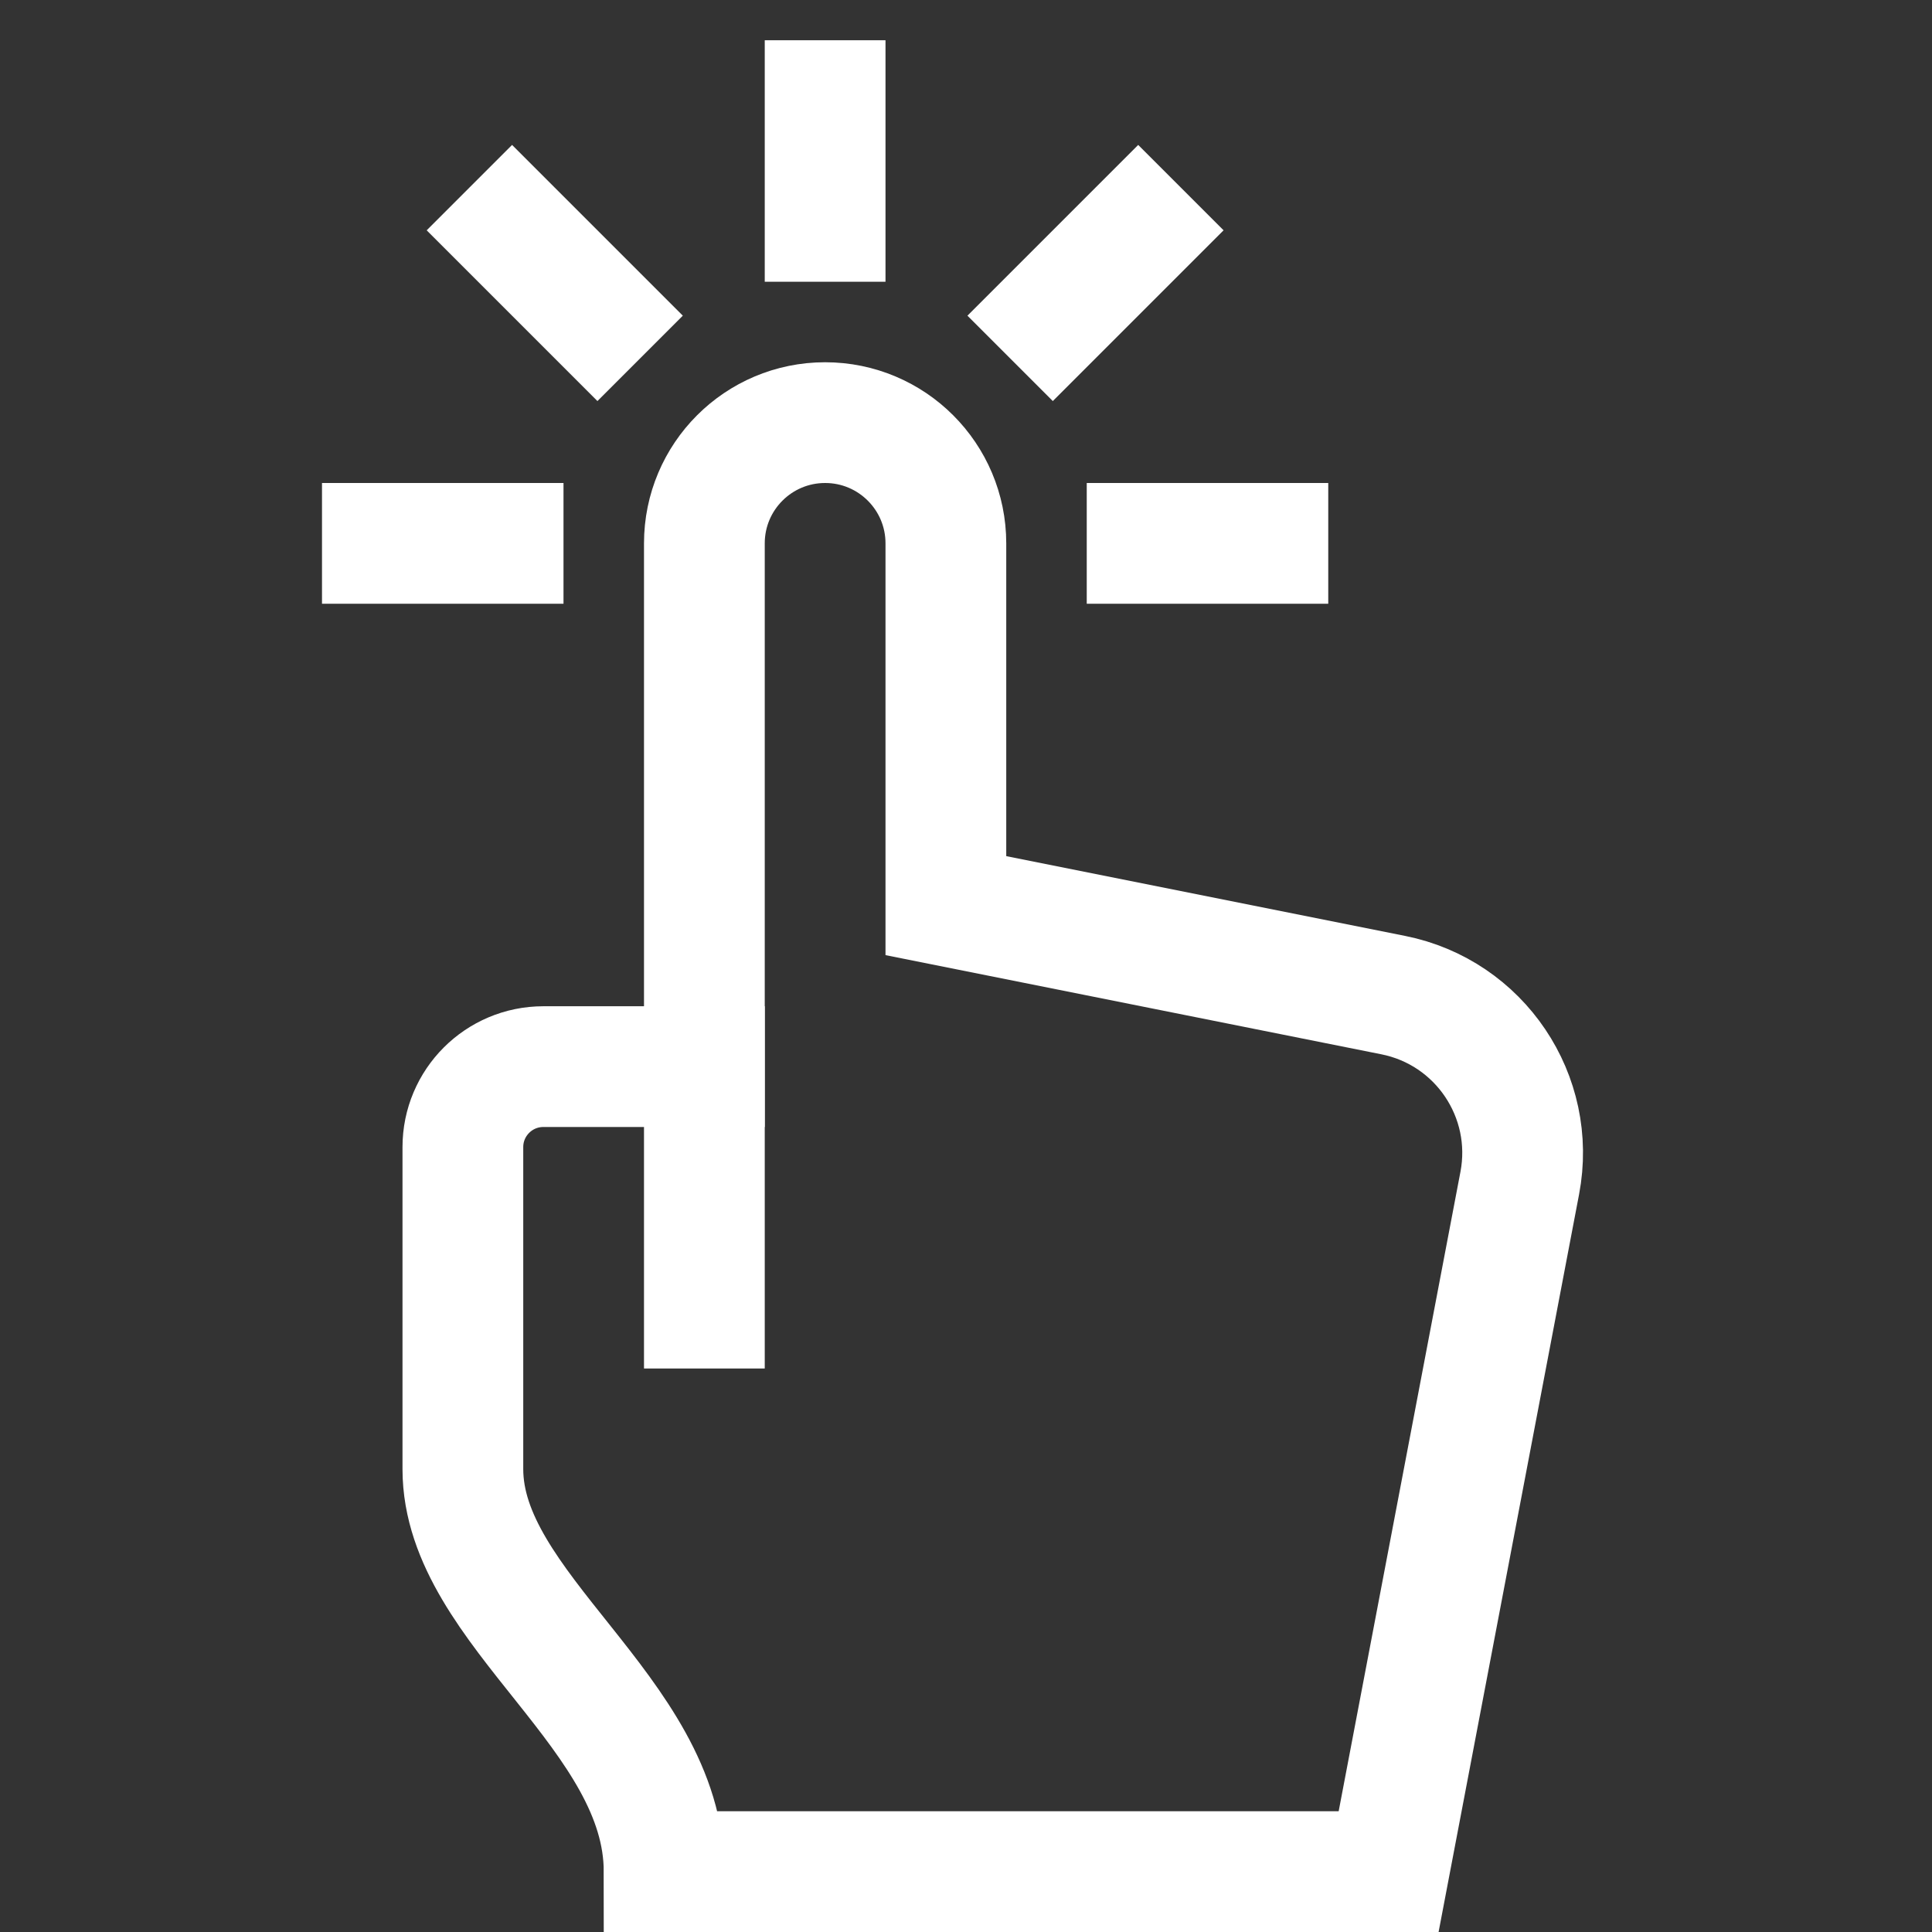 <svg xmlns="http://www.w3.org/2000/svg" viewBox="0 0 48 48"><rect x="0" y="0" width="48" height="48" fill="#333333" stroke="none"/><title>tap 02</title><g stroke-linecap="square" stroke-width="3" stroke-miterlimit="10" fill="none" stroke="#ffffff" stroke-linejoin="miter" class="nc-icon-wrapper" transform="translate(0.5 0.5)"><line x1="17" y1="26" x2="17" y2="32"></line> <path d="M34.114,24.223L23,22v-9 c0-1.657-1.343-3-3-3H20c-1.657,0-3,1.343-3,3v13h-4c-1.105,0-2,0.895-2,2v8c0,3.5,5,6.062,5,10h18l3.258-17.107 C37.669,26.737,36.266,24.653,34.114,24.223z"></path> <line x1="20" y1="2" x2="20" y2="5" stroke="#ffffff"></line> <line x1="27.778" y1="5.222" x2="25.657" y2="7.343" stroke="#ffffff"></line> <line x1="31" y1="13" x2="28" y2="13" stroke="#ffffff"></line> <line x1="12.222" y1="5.222" x2="14.343" y2="7.343" stroke="#ffffff"></line> <line x1="9" y1="13" x2="12" y2="13" stroke="#ffffff"></line></g></svg>